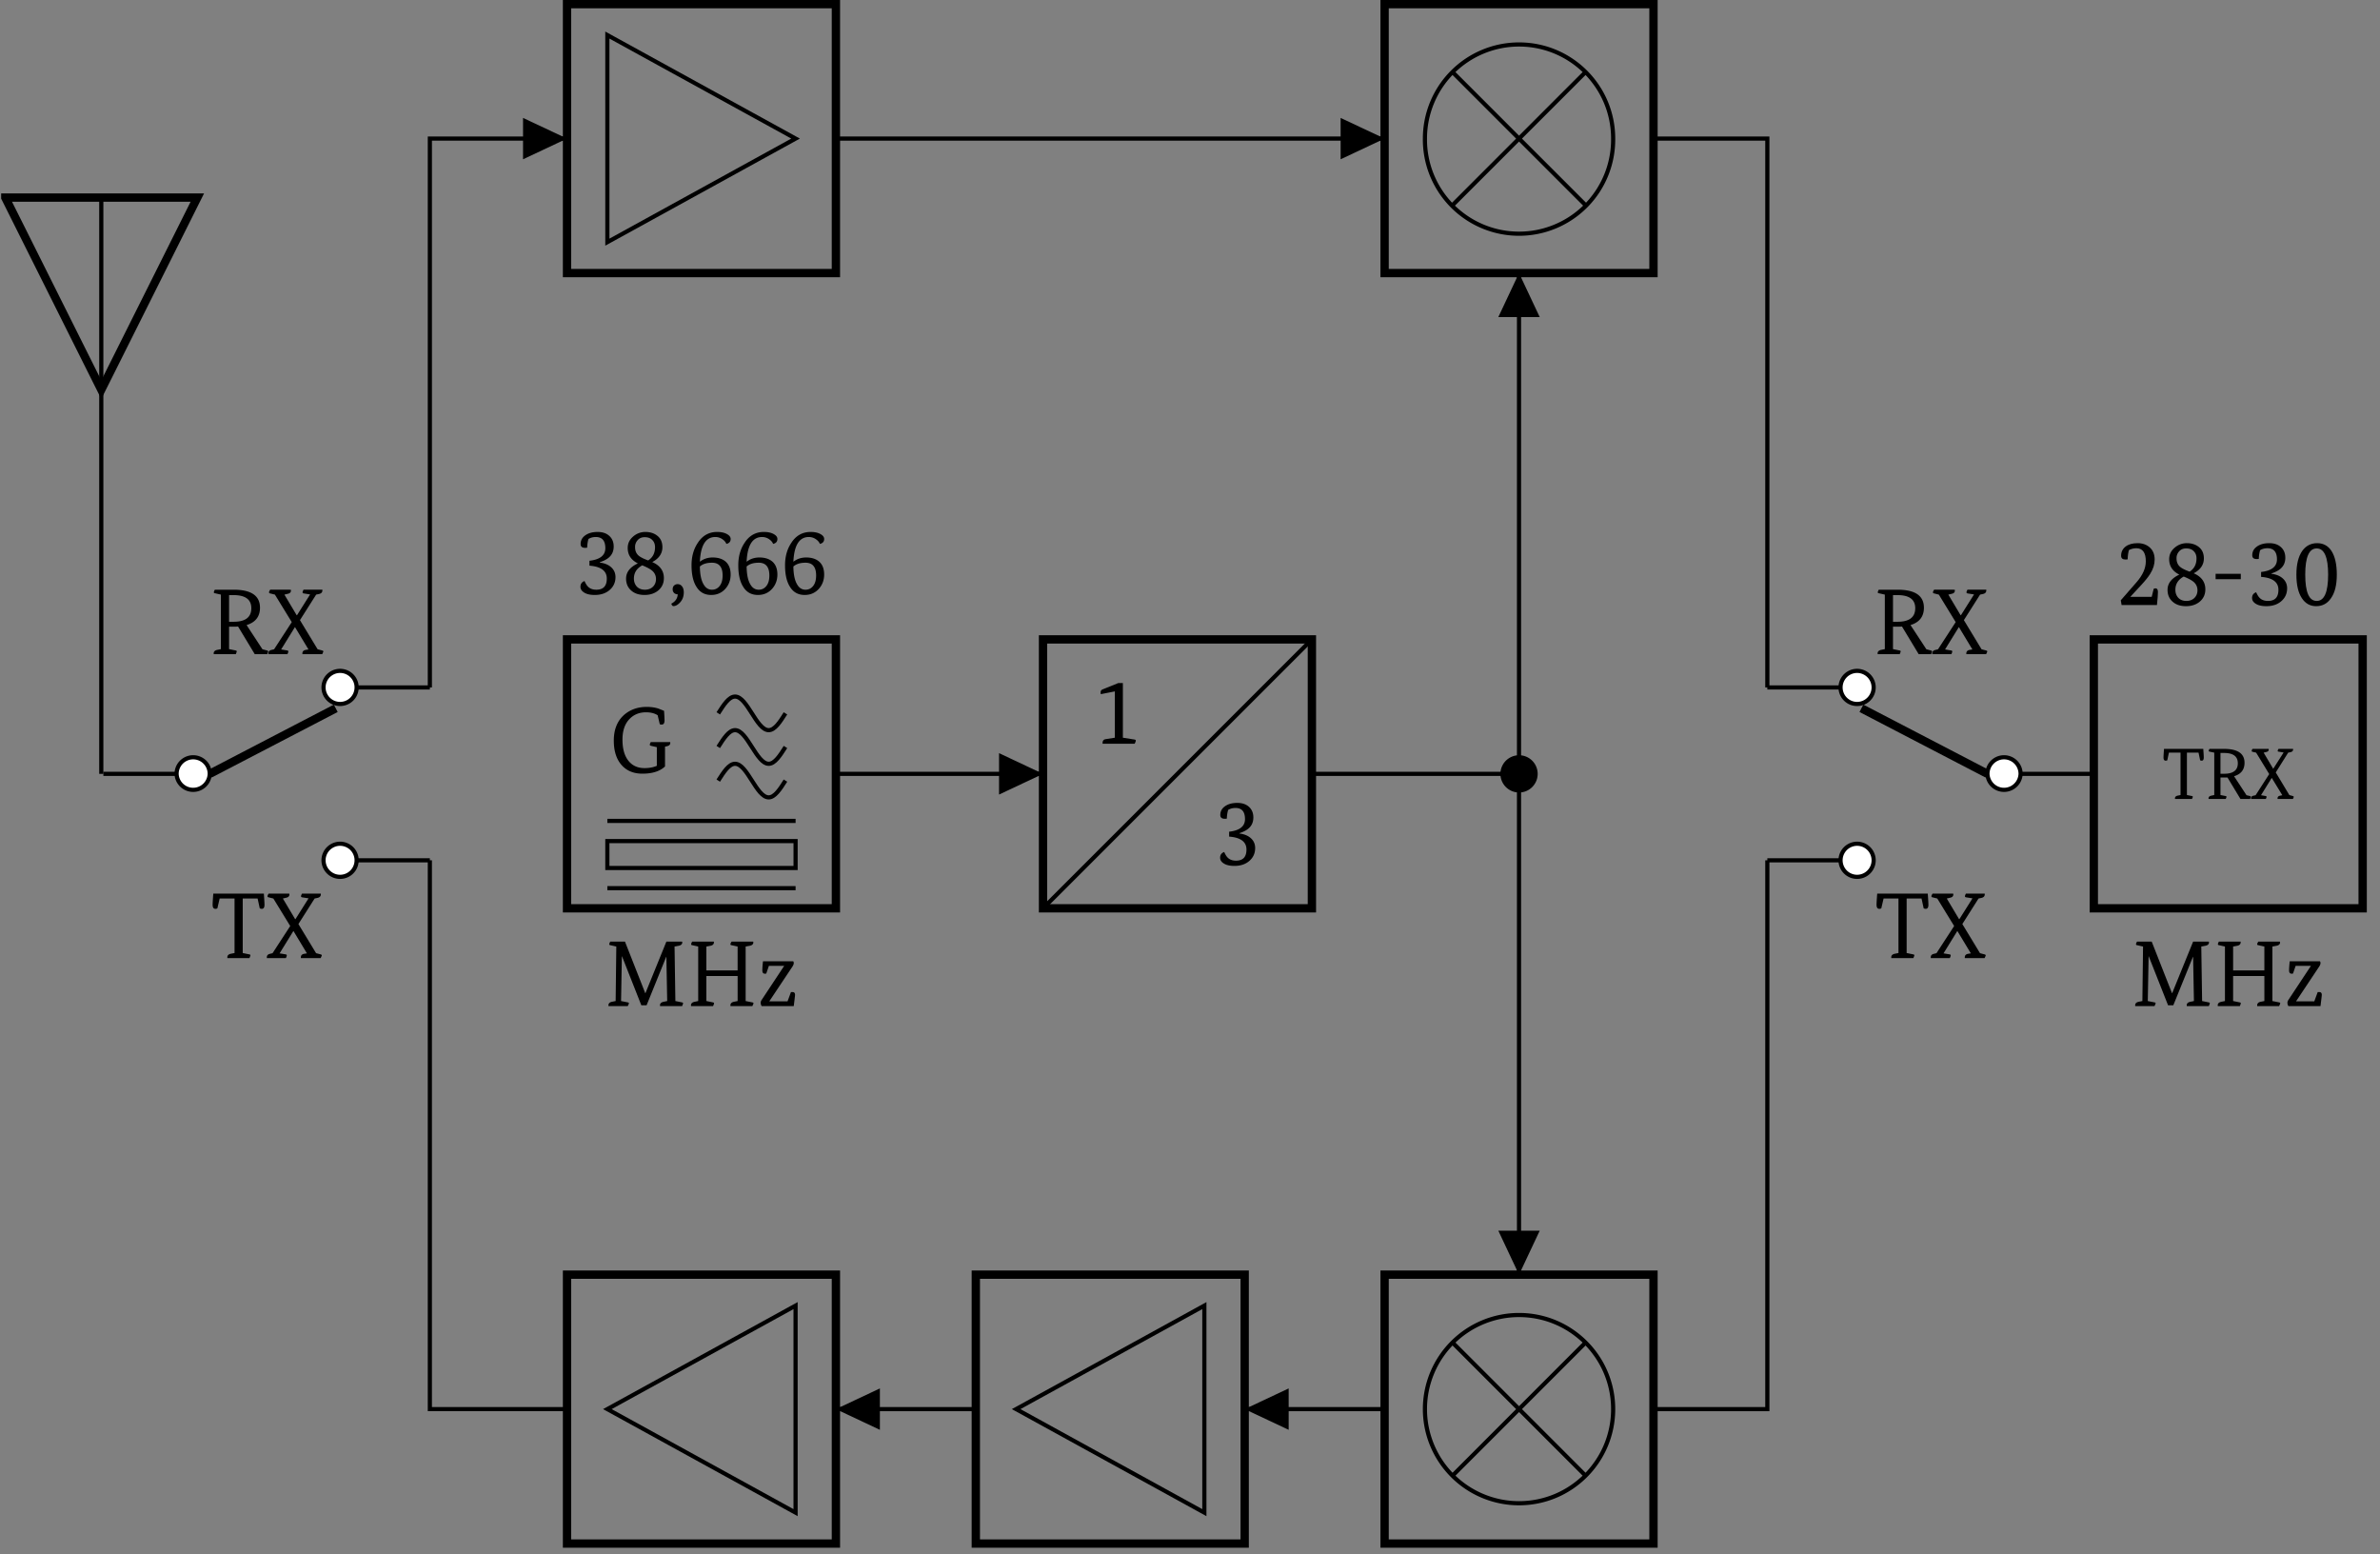 <svg xmlns="http://www.w3.org/2000/svg" xmlns:xlink="http://www.w3.org/1999/xlink" width="227.265" height="148.379"><rect width="100%" height="100%" fill="#808080" stroke="none"/><defs><path id="b" d="M2.734-2.64a5 5 0 0 1-.375.015h-.484v2.14l.61.126q.123.017.124.093 0 .048-.093.266H.422a.16.16 0 0 1-.016-.078Q.404-.324.72-.406l.375-.078v-5.203l-.547-.125C.46-5.82.422-5.852.422-5.906q0-.075.094-.25h1.797q2.514.001 2.515 1.718c0 .844-.43 1.399-1.281 1.657L5.062-.47l.422.11q.124.034.125.093 0 .048-.093.266H4.328Zm-.437-.454Q3.998-3.092 4-4.39 3.998-5.64 2.297-5.64h-.422v2.547Zm0 0"/><path id="c" d="M2.188-6.156c.007.023.015.047.015.078q-.002.253-.297.312l-.328.079L2.75-3.72h.031l1.25-1.984-.593-.094q-.127-.014-.126-.11 0-.074.094-.25h1.797v.079q-.002.252-.297.328l-.297.063L3.063-3.25 4.75-.469l.422.11q.124.034.125.093c0 .032-.04.121-.11.266h-1.89v-.078q0-.264.297-.328l.281-.047-1.281-2.125h-.016L1.266-.453l.562.094q.124.017.125.093A.6.6 0 0 1 1.86 0H.047v-.078q0-.264.297-.328l.25-.063L2.28-3.062.671-5.687l-.437-.11C.148-5.805.11-5.844.11-5.907q0-.074.11-.25Zm0 0"/><path id="d" d="M4.453-5.687H3.031v5.203l.61.125q.124.017.125.093 0 .048-.094.266h-2.11v-.078q0-.246.297-.328l.391-.078v-5.203H.828L.61-4.75a.4.4 0 0 1-.187.047c-.18 0-.266-.129-.266-.39q0-.234.063-1.063h4.828q.06.83.062 1.062c0 .262-.086.39-.25.39a.44.44 0 0 1-.203-.046Zm0 0"/><path id="o" d="M5.86-2.906v.094c0 .148-.102.246-.298.296l-.203.047v1.89C4.867-.116 4.15.11 3.203.11q-1.22 0-1.937-.765-.797-.845-.797-2.39-.002-1.607 1.015-2.485.873-.734 2.125-.735.576 0 1.063.141.06.018.594.234.046.643.046.922-.001.391-.265.39a.5.5 0 0 1-.188-.03l-.203-.86q-.44-.28-1.11-.281-.936 0-1.546.61-.703.688-.703 2c0 .874.191 1.554.578 2.03.375.462.883.688 1.531.688.438 0 .828-.07 1.172-.219v-1.78l-.547-.126q-.127-.029-.125-.11 0-.074.094-.25Zm0 0"/><path id="p" d="M2.031-.578V-5l-1.344.266a1 1 0 0 1-.015-.188c0-.133.07-.226.219-.281l1.468-.594h.438v5.219l1.094.172q.14.016.14.11-.002.08-.11.296H.86v-.078q0-.311.282-.36Zm0 0"/><path id="q" d="M1.39-3.156c1.008-.114 1.516-.516 1.516-1.203Q2.905-5.421 2-5.422q-.41 0-.703.188-.112.376-.125.828a1 1 0 0 1-.203.015c-.281 0-.422-.117-.422-.359 0-.344.144-.617.437-.828q.45-.328 1.188-.328c.469 0 .836.125 1.11.375q.42.376.421 1.015 0 .628-.422 1.016-.298.284-.906.484v.032q.716.093 1.11.468c.257.243.39.547.39.922q-.001.738-.547 1.219Q2.78.11 1.891.109C1.41.11 1.05.012.813-.17Q.53-.374.53-.672q0-.406.39-.548c.102.23.204.399.298.5q.293.328.828.328c.664 0 1-.351 1-1.062 0-.738-.555-1.149-1.656-1.234Zm0 0"/><path id="r" d="M2.922-3.031q1.109.487 1.11 1.531-.001.737-.548 1.188-.516.42-1.296.421Q1.42.11.952-.28.421-.716.422-1.453q0-.92 1.125-1.453C.898-3.226.578-3.72.578-4.375c0-.426.164-.785.5-1.078a1.75 1.75 0 0 1 1.188-.453c.476 0 .867.133 1.172.39q.451.376.453 1.063-.001.907-.97 1.422m-.39-.156q.656-.423.656-1.266-.002-.42-.25-.672-.254-.28-.735-.281c-.281 0-.508.093-.672.281a.94.94 0 0 0-.25.672q0 .504.328.797.247.222.922.469m-.563.468q-.798.44-.797 1.266 0 .456.281.766c.195.199.453.296.766.296q.467 0 .765-.28.296-.295.297-.735 0-.48-.36-.797-.268-.234-.952-.516m0 0"/><path id="s" d="M.89-.922q.248.002.407.203.17.204.172.578 0 .592-.375.985-.316.328-.61.328c-.093 0-.164-.078-.203-.234q.574-.3.61-.891a.5.5 0 0 1-.344-.125.47.47 0 0 1-.14-.344c0-.156.038-.273.124-.36a.48.48 0 0 1 .36-.14m0 0"/><path id="t" d="M3.688-4.766a.95.95 0 0 0-.329-.406 1.16 1.16 0 0 0-.734-.25c-.906 0-1.398.79-1.469 2.36q.516-.406 1.219-.407.762 0 1.219.375.499.423.5 1.25-.001.798-.5 1.36c-.356.398-.809.593-1.36.593-.617 0-1.086-.257-1.406-.78Q.36-1.407.36-2.72q-.002-1.25.594-2.14c.445-.696 1.063-1.047 1.844-1.047.406 0 .726.074.969.218q.328.189.328.454-.001.375-.407.468M1.156-2.609Q1.17-1.484 1.5-.922c.195.356.469.531.813.531q.435.001.718-.343.296-.359.297-1.016-.001-1.219-1.015-1.219-.751 0-1.157.36m0 0"/><path id="u" d="m6-.484-.078-4.22h-.016L4.031-.077h-.5L1.687-4.75h-.015L1.594-.484l.625.125q.124.017.125.093c0 .032-.04.121-.11.266H.391v-.078Q.389-.324.688-.406l.39-.078.063-5.203-.547-.125c-.086-.008-.125-.04-.125-.094q0-.075.094-.25h1.406l1.937 4.922h.016l2-4.922h1.5a.2.2 0 0 1 .016.078q-.001.236-.313.312l-.422.079.078 5.203.61.125q.124.017.125.093 0 .048-.094.266H5.328a.16.16 0 0 1-.016-.078q-.002-.246.313-.328Zm0 0"/><path id="v" d="M2.594-6.156v.078c0 .156-.102.262-.297.312l-.422.079v2.28h2.984v-2.28l-.562-.125c-.086-.008-.125-.04-.125-.094q-.001-.075.11-.25h2.062q.013.033.015.078 0 .236-.312.312l-.422.079v5.203l.625.125q.124.017.125.093c0 .032-.04.121-.11.266H4.173v-.078q0-.246.297-.328l.39-.078v-2.391H1.875v2.39l.61.126q.123.017.124.093 0 .048-.093.266H.422a.16.16 0 0 1-.016-.078Q.404-.324.72-.406l.375-.078v-5.203l-.547-.125C.46-5.82.422-5.852.422-5.906q0-.075.094-.25Zm0 0"/><path id="w" d="M.469-3.406q0-.311.062-.875h2.89q.048.08.048.172c0 .093-.04.199-.11.312L1.141-.469v.016h1.734l.328-.89h.14q.249.001.25.265 0 .093-.124 1.078H.406a.6.6 0 0 1-.094-.328q0-.124.094-.266l2.14-3.234v-.016H1.095l-.25.735a.6.6 0 0 1-.125.015c-.168 0-.25-.101-.25-.312m0 0"/><path id="x" d="m.422-.453 1.5-1.719q.89-1.015.89-2-.001-1.249-.906-1.25-.363.001-.703.172-.112.364-.125.89-.11.017-.203.016c-.281 0-.422-.117-.422-.36q0-.544.422-.874.42-.328 1.156-.328.715 0 1.172.422.451.409.453 1.14 0 .691-.422 1.36-.268.44-.906 1.125L1.344-.797v.016h2.031l.188-.766q.058-.047.187-.047.218 0 .219.36 0 .344-.094 1.234H.5Zm0 0"/><path id="y" d="M2.953-2.469H.547v-.515h2.406Zm0 0"/><path id="z" d="M2.234-.39q1.092.001 1.094-2.516c0-1.664-.367-2.5-1.094-2.5-.73 0-1.093.836-1.093 2.5 0 1.68.363 2.515 1.093 2.515m-.046.5q-.862 0-1.36-.75Q.296-1.42.297-2.907c0-.977.187-1.735.562-2.266.352-.488.829-.734 1.422-.734q.873.001 1.36.734c.343.531.515 1.29.515 2.266q0 1.487-.562 2.265-.516.75-1.406.75m0 0"/><path id="l" d="M3.469-4.422h-1.11v4.047l.47.094q.093.018.093.078 0 .034-.078.203H1.219v-.062q0-.187.234-.25l.297-.063v-4.047H.64l-.156.734a.4.4 0 0 1-.156.032q-.204.002-.203-.313 0-.169.047-.812h3.75q.047.644.047.812 0 .315-.188.313a.4.4 0 0 1-.156-.031Zm0 0"/><path id="m" d="M2.125-2.047h-.672v1.672l.484.094q.094.018.094.078 0 .034-.078.203H.328a.1.1 0 0 1-.016-.062q0-.187.25-.25L.86-.375v-4.047l-.437-.094q-.094-.012-.094-.078-.002-.058.078-.187h1.39Q3.75-4.78 3.75-3.453c0 .656-.336 1.086-1 1.281L3.938-.359l.328.078q.093.033.093.078 0 .034-.078.203H3.36Zm-.328-.36q1.312.002 1.312-1 0-.983-1.312-.984h-.344v1.985Zm0 0"/><path id="n" d="M1.703-4.781a.1.1 0 0 1 .016.062q0 .187-.235.235l-.25.062.907 1.531h.015l.985-1.546-.47-.079c-.062 0-.093-.023-.093-.078q-.002-.058.078-.187h1.39v.062c0 .125-.077.211-.234.25l-.234.047-1.187 1.89L3.688-.374l.328.094q.093.033.093.078 0 .034-.078.203H2.563v-.062c0-.133.078-.22.234-.25l.219-.047-1-1.641H2L.984-.36l.438.079q.093.018.094.078A.5.5 0 0 1 1.437 0H.048A.1.1 0 0 1 .03-.062c0-.133.078-.22.235-.25L.469-.36l1.297-2.016-1.25-2.047L.188-4.5q-.094-.013-.094-.094c0-.039.023-.101.078-.187Zm0 0"/><clipPath id="a"><path d="M.11 7H31v42H.11Zm0 0"/></clipPath><clipPath id="e"><path d="M53 121h28v26.762H53Zm0 0"/></clipPath><clipPath id="f"><path d="M52 119h30v28.762H52Zm0 0"/></clipPath><clipPath id="g"><path d="M92 121h28v26.762H92Zm0 0"/></clipPath><clipPath id="h"><path d="M91 119h30v28.762H91Zm0 0"/></clipPath><clipPath id="i"><path d="M131 121h28v26.762h-28Zm0 0"/></clipPath><clipPath id="j"><path d="M130 119h30v28.762h-30Zm0 0"/></clipPath><clipPath id="k"><path d="M199 60h27.426v28H199Zm0 0"/></clipPath></defs><path fill="none" stroke="#000" stroke-miterlimit="10" stroke-width=".397" d="M41.047 65.629h-8.574m8.574 16.504h-8.574M9.87 73.879h8.574"/><path fill="#FFF" stroke="#000" stroke-miterlimit="10" stroke-width=".397" d="M34.055 65.629a1.58 1.58 0 1 0-3.161-.003 1.58 1.58 0 0 0 3.16.003ZM34.055 82.133a1.58 1.58 0 1 0-3.161-.003 1.58 1.58 0 0 0 3.16.003ZM20.027 73.879a1.582 1.582 0 0 0-3.164 0 1.583 1.583 0 0 0 3.164 0Zm0 0"/><path fill="none" stroke="#000" stroke-miterlimit="10" stroke-width=".794" d="m20.027 73.879 12.035-6.258"/><path fill="none" stroke="#000" stroke-miterlimit="10" stroke-width=".397" d="M9.672 73.879V18.863"/><g clip-path="url(#a)"><path fill="none" stroke="#000" stroke-miterlimit="10" stroke-width=".794" d="M9.672 18.863h9.172l-9.172 18.34-9.168-18.34h9.168"/></g><use xlink:href="#b" x="19.999" y="62.454"/><use xlink:href="#c" x="25.58" y="62.454"/><use xlink:href="#d" x="20.147" y="91.468"/><use xlink:href="#c" x="25.433" y="91.468"/><path fill="none" stroke="#000" stroke-miterlimit="10" stroke-width=".397" d="M41.047 65.629V13.23h13.098"/><path d="M49.945 13.23v1.977l4.2-1.977-4.2-1.972Zm0 0"/><path fill="none" stroke="#000" stroke-miterlimit="10" stroke-width=".794" d="M54.145.395H79.82V26.07H54.145Zm0 0"/><path fill="none" stroke="#000" stroke-miterlimit="10" stroke-width=".397" d="M57.996 3.348 75.97 13.23l-17.973 9.887ZM79.82 13.23h26.196m0 0h26.199"/><path d="M128.016 13.23v1.977l4.199-1.977-4.2-1.972Zm0 0"/><path fill="none" stroke="#000" stroke-miterlimit="10" stroke-width=".794" d="M132.215.395h25.676V26.07h-25.676Zm0 0"/><path fill="none" stroke="#000" stroke-miterlimit="10" stroke-width=".397" d="M154.039 13.23c0-4.96-4.023-8.984-8.988-8.984a8.986 8.986 0 0 0-8.985 8.984 8.987 8.987 0 1 0 17.973 0ZM138.7 6.879l12.706 12.707m0-12.707L138.7 19.586M41.047 82.133v52.394h13.098"/><g clip-path="url(#e)"><path fill="none" stroke="#000" stroke-miterlimit="10" stroke-width=".794" d="M54.145 121.691H79.82v25.672H54.145Zm0 0"/></g><g clip-path="url(#f)"><path fill="none" stroke="#000" stroke-miterlimit="10" stroke-width=".397" d="m75.969 144.41-17.973-9.883 17.973-9.882Zm0 0"/></g><path fill="none" stroke="#000" stroke-miterlimit="10" stroke-width=".397" d="M79.82 134.527h13.36m25.675 0h13.36"/><path d="M84.02 134.527v-1.976l-4.2 1.976 4.2 1.977Zm0 0"/><g clip-path="url(#g)"><path fill="none" stroke="#000" stroke-miterlimit="10" stroke-width=".794" d="M93.18 147.363h25.675v-25.672H93.18Zm0 0"/></g><path d="M123.055 134.527v1.977l-4.2-1.977 4.2-1.976Zm0 0"/><g clip-path="url(#h)"><path fill="none" stroke="#000" stroke-miterlimit="10" stroke-width=".397" d="m115.004 124.645-17.973 9.882 17.973 9.883Zm0 0"/></g><g clip-path="url(#i)"><path fill="none" stroke="#000" stroke-miterlimit="10" stroke-width=".794" d="M132.215 121.691h25.676v25.672h-25.676Zm0 0"/></g><g clip-path="url(#j)"><path fill="none" stroke="#000" stroke-miterlimit="10" stroke-width=".397" d="M154.039 134.527c0-4.96-4.023-8.984-8.988-8.984a8.986 8.986 0 0 0-8.985 8.984 8.986 8.986 0 0 0 8.985 8.985c4.965 0 8.988-4.024 8.988-8.985Zm0 0"/></g><path fill="none" stroke="#000" stroke-miterlimit="10" stroke-width=".397" d="m138.7 128.172 12.706 12.71m0-12.71-12.707 12.71M145.05 26.07V73.88m0 0v47.812"/><path d="M145.05 30.27h1.977l-1.976-4.2-1.977 4.2ZM145.05 117.492h-1.976l1.977 4.2 1.976-4.2Zm0 0"/><path fill="none" stroke="#000" stroke-miterlimit="10" stroke-width=".397" d="M168.762 65.629h8.574m-8.574 16.504h8.574m22.601-8.254h-8.574"/><path fill="#FFF" stroke="#000" stroke-miterlimit="10" stroke-width=".397" d="M175.754 65.629a1.58 1.58 0 1 1 3.16-.003 1.58 1.58 0 0 1-3.16.003ZM175.754 82.133a1.58 1.58 0 1 1 3.16-.003 1.58 1.58 0 0 1-3.16.003ZM189.781 73.879a1.582 1.582 0 0 1 3.164 0 1.583 1.583 0 0 1-3.164 0Zm0 0"/><path fill="none" stroke="#000" stroke-miterlimit="10" stroke-width=".794" d="m189.781 73.879-12.035-6.258"/><use xlink:href="#b" x="178.886" y="62.454"/><use xlink:href="#c" x="184.467" y="62.454"/><use xlink:href="#d" x="179.034" y="91.468"/><use xlink:href="#c" x="184.32" y="91.468"/><path fill="none" stroke="#000" stroke-miterlimit="10" stroke-width=".397" d="M157.89 13.23h10.872V65.63M157.89 134.527h10.872V82.133"/><g clip-path="url(#k)"><path fill="none" stroke="#000" stroke-miterlimit="10" stroke-width=".794" d="M199.937 61.043h25.672v25.672h-25.672Zm0 0"/></g><use xlink:href="#l" x="206.468" y="76.276"/><use xlink:href="#m" x="210.579" y="76.276"/><use xlink:href="#n" x="214.92" y="76.276"/><path fill="none" stroke="#000" stroke-miterlimit="10" stroke-width=".794" d="M54.145 61.043H79.82v25.672H54.145Zm0 0"/><path fill="none" stroke="#000" stroke-miterlimit="10" stroke-width=".397" d="M68.586 68.102c.523-.82 1.023-1.602 1.605-1.602s1.082.781 1.606 1.602c.523.824 1.023 1.605 1.605 1.605.578 0 1.082-.781 1.602-1.605M68.586 71.313c.523-.82 1.023-1.606 1.605-1.606s1.082.785 1.606 1.606c.523.82 1.023 1.605 1.605 1.605.578 0 1.082-.785 1.602-1.605M68.586 74.523c.523-.824 1.023-1.605 1.605-1.605s1.082.781 1.606 1.605c.523.82 1.023 1.602 1.605 1.602.578 0 1.082-.781 1.602-1.602"/><use xlink:href="#o" x="58.143" y="73.751"/><path fill="none" stroke="#000" stroke-miterlimit="10" stroke-width=".397" d="M57.996 78.371H75.97M57.996 82.867H75.97v-2.57H57.996ZM57.996 84.793H75.97M79.82 73.879h19.778m25.675 0h19.778"/><path fill="none" stroke="#000" stroke-miterlimit="10" stroke-width=".794" d="M99.598 61.043h25.675v25.672H99.598Zm0 0"/><path d="M95.398 73.879v1.976l4.2-1.976-4.2-1.977Zm0 0"/><path fill="none" stroke="#000" stroke-miterlimit="10" stroke-width=".397" d="m99.598 86.715 25.675-25.672"/><use xlink:href="#p" x="104.426" y="71.006"/><use xlink:href="#q" x="115.979" y="82.558"/><path stroke="#000" stroke-miterlimit="10" stroke-width=".397" d="M146.633 73.879a1.58 1.58 0 1 0-3.16.003 1.58 1.58 0 0 0 3.16-.003Zm0 0"/><use xlink:href="#q" x="54.897" y="56.691"/><use xlink:href="#r" x="59.362" y="56.691"/><use xlink:href="#s" x="63.826" y="56.691"/><use xlink:href="#t" x="65.675" y="56.691"/><use xlink:href="#t" x="70.139" y="56.691"/><use xlink:href="#t" x="74.604" y="56.691"/><use xlink:href="#u" x="57.71" y="96.052"/><use xlink:href="#v" x="65.576" y="96.052"/><use xlink:href="#w" x="72.326" y="96.052"/><use xlink:href="#x" x="202.091" y="57.762"/><use xlink:href="#r" x="206.556" y="57.762"/><use xlink:href="#y" x="211.02" y="57.762"/><use xlink:href="#q" x="214.52" y="57.762"/><use xlink:href="#z" x="218.985" y="57.762"/><use xlink:href="#u" x="203.497" y="96.052"/><use xlink:href="#v" x="211.364" y="96.052"/><use xlink:href="#w" x="218.114" y="96.052"/></svg>